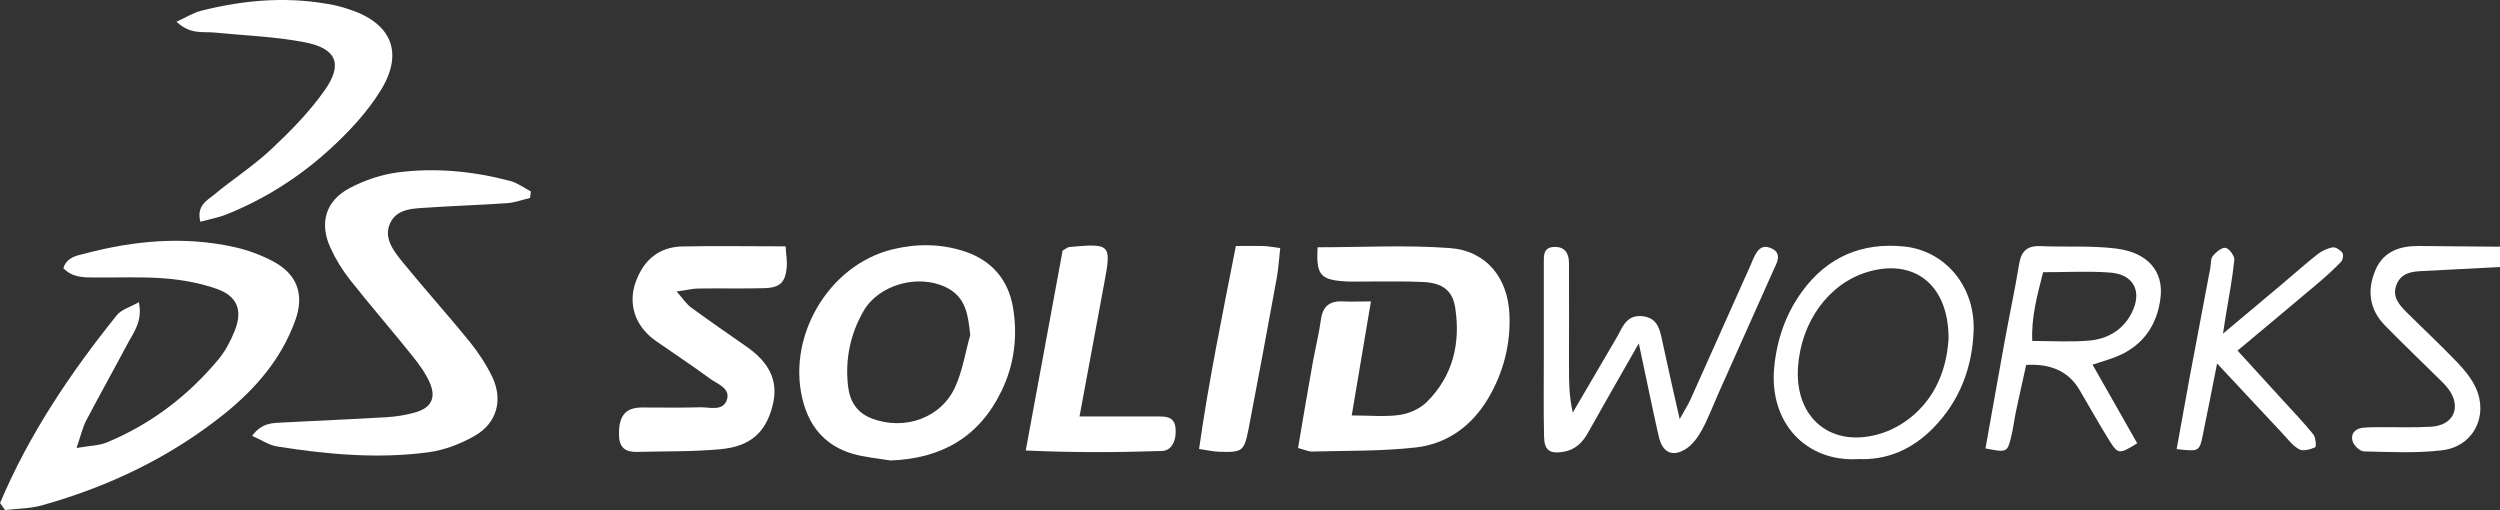 <svg xmlns="http://www.w3.org/2000/svg" id="Layer_2" data-name="Layer 2" viewBox="0 0 217.48 44.38"><rect x="0" y="0" width="217.48" height="44.38" fill="#333333" stroke="none"/><defs><style>      .cls-1 {        fill: #fff;        stroke-width: 0px;      }    </style></defs><g id="Layer_1-2" data-name="Layer 1"><g><path class="cls-1" d="M217.48,23.23c-2.26.12-4.53.24-6.79.35-.92.04-1.78.18-2.19,1.13-.46,1.08.2,1.8.88,2.48,1.45,1.44,2.95,2.84,4.36,4.31.64.67,1.28,1.44,1.65,2.27,1.1,2.47-.26,5.08-2.94,5.4-2.24.27-4.53.15-6.8.1-.35,0-.87-.5-.99-.87-.2-.64.19-1.12.91-1.19.51-.05,1.02-.04,1.54-.05,1.47-.01,2.94.05,4.4-.04,1.92-.12,2.63-1.68,1.52-3.23-.34-.47-.79-.86-1.2-1.27-1.45-1.44-2.94-2.85-4.36-4.31-1.38-1.41-1.57-3.1-.81-4.85.7-1.61,2.13-2.08,3.79-2.06,2.34.03,4.69.04,7.03.06v1.75Z"></path><path class="cls-1" d="M0,43.77c2.52-5.97,6.11-11.31,10.17-16.36.39-.48,1.13-.68,1.91-1.12.34,1.64-.43,2.58-.96,3.57-1.19,2.25-2.44,4.47-3.62,6.72-.32.61-.47,1.32-.84,2.39,1.15-.2,1.95-.2,2.63-.48,3.86-1.6,7.09-4.07,9.74-7.26.59-.72,1.04-1.59,1.39-2.46.71-1.76.23-3.02-1.59-3.65-1.43-.5-2.97-.78-4.49-.9-2.04-.16-4.1-.06-6.15-.08-.94,0-1.89,0-2.68-.81.31-.98,1.18-1.09,1.91-1.28,4.3-1.13,8.65-1.53,13.03-.54,1.13.25,2.25.67,3.28,1.21,2.12,1.11,2.77,2.9,1.96,5.14-1.19,3.32-3.42,5.92-6.12,8.1-4.73,3.81-10.12,6.38-15.96,8.01-1.01.28-2.11.27-3.17.4-.14-.2-.28-.4-.43-.61Z"></path><path class="cls-1" d="M21.92,37.93c.87-1.19,1.84-1.13,2.76-1.18,3-.16,6-.28,9-.46.8-.05,1.6-.18,2.37-.39,1.45-.4,1.92-1.25,1.34-2.6-.37-.85-.95-1.63-1.54-2.37-1.78-2.22-3.65-4.37-5.41-6.6-.67-.85-1.25-1.8-1.7-2.79-.98-2.15-.41-4.09,1.7-5.19,1.27-.67,2.72-1.16,4.14-1.35,3.29-.43,6.58-.11,9.8.74.64.17,1.2.6,1.8.91-.02.19-.04.38-.07.57-.65.15-1.3.4-1.96.45-2.26.16-4.54.23-6.8.38-1.3.09-2.84.03-3.44,1.43-.54,1.26.36,2.4,1.14,3.35,1.89,2.32,3.89,4.54,5.78,6.86.77.95,1.47,2.01,2,3.11.94,1.99.4,4-1.51,5.1-1.23.71-2.68,1.27-4.09,1.45-4.38.58-8.77.18-13.12-.51-.71-.11-1.36-.57-2.19-.93Z"></path><path class="cls-1" d="M114.62,21.51c3.93,0,7.74-.21,11.51.07,3.18.24,5.05,2.6,5.18,5.79.11,2.61-.54,5.07-1.86,7.3-1.41,2.38-3.57,3.96-6.33,4.26-2.98.33-5.99.27-8.99.35-.34,0-.68-.17-1.21-.31.42-2.49.83-4.91,1.26-7.32.23-1.29.55-2.56.73-3.85.16-1.17.77-1.64,1.92-1.58.71.04,1.43,0,2.43,0-.57,3.4-1.11,6.57-1.67,9.92,1.61,0,2.93.14,4.2-.05.82-.12,1.74-.54,2.32-1.11,2.29-2.27,2.96-5.13,2.48-8.22-.24-1.53-1.14-2.15-2.81-2.23-1.68-.08-3.37-.03-5.06-.04-.66,0-1.32.03-1.98-.03-1.9-.17-2.25-.63-2.12-2.95Z"></path><path class="cls-1" d="M77.41,40.05c-1.08-.18-2.18-.27-3.22-.57-2.2-.64-3.61-2.12-4.26-4.31-1.66-5.61,2.03-12.1,7.72-13.48,2.1-.51,4.22-.5,6.29.19,2.37.79,3.79,2.5,4.19,4.9.41,2.48.11,4.93-1.01,7.24-1.95,4.03-5.25,5.89-9.71,6.04ZM84.4,29.12c-.19-1.73-.36-3.28-2.11-4.13-2.41-1.17-5.83-.25-7.17,2.07-1.15,1.99-1.61,4.2-1.35,6.5.14,1.28.71,2.32,2.06,2.84,2.81,1.08,6.02,0,7.26-2.73.65-1.42.89-3.03,1.32-4.55Z"></path><path class="cls-1" d="M68.34,21.4c.05.85.15,1.36.1,1.85-.13,1.33-.58,1.78-1.97,1.82-1.9.05-3.81,0-5.71.03-.49,0-.97.13-1.9.26.57.64.85,1.09,1.26,1.39,1.59,1.16,3.21,2.28,4.83,3.41,1.83,1.28,2.87,2.87,2.24,5.2-.61,2.27-1.9,3.48-4.54,3.72-2.4.22-4.82.17-7.23.23-.93.02-1.52-.29-1.57-1.36-.06-1.37.32-2.21,1.31-2.43.42-.1.87-.07,1.31-.07,1.46,0,2.93.03,4.39-.02.83-.03,2,.39,2.36-.62.37-1.04-.81-1.39-1.47-1.88-1.29-.95-2.63-1.84-3.95-2.76-.42-.29-.86-.56-1.24-.9-1.43-1.26-1.88-3.01-1.26-4.74.7-1.95,2.06-3.05,4.06-3.09,2.91-.06,5.83-.01,8.96-.01Z"></path><path class="cls-1" d="M15.36,1.89c.89-.41,1.5-.8,2.16-.96,3.88-.98,7.79-1.28,11.74-.44.36.08.71.19,1.05.3,3.72,1.19,4.86,3.75,2.81,7.07-1.16,1.89-2.75,3.59-4.4,5.1-2.65,2.42-5.67,4.36-9.04,5.7-.7.28-1.46.41-2.25.63-.35-1.4.57-1.84,1.19-2.35,1.63-1.35,3.43-2.51,4.97-3.95,1.69-1.59,3.35-3.27,4.67-5.16,1.6-2.27,1-3.63-1.78-4.16-2.57-.49-5.22-.58-7.83-.84-.99-.1-2.06.21-3.3-.94Z"></path><path class="cls-1" d="M142.58,29.84c-1.64,2.88-3.06,5.34-4.44,7.81-.49.88-1.14,1.5-2.17,1.66-1.17.18-1.63-.14-1.65-1.35-.05-2.33-.02-4.66-.02-6.98,0-2.69,0-5.38,0-8.08,0-.64-.07-1.39.92-1.42.97-.02,1.27.62,1.27,1.43.01,2.98,0,5.97,0,8.95,0,1.3,0,2.61.33,4.03,1.11-1.9,2.22-3.79,3.33-5.69.29-.5.6-1,.86-1.52.4-.78.91-1.28,1.88-1.17,1.1.12,1.43.85,1.63,1.77.29,1.35.59,2.7.89,4.05.2.91.41,1.81.71,3.13.44-.8.73-1.25.95-1.73,1.76-3.92,3.51-7.84,5.26-11.76.03-.07.05-.14.08-.2.33-.74.68-1.65,1.72-1.15.92.44.45,1.23.15,1.88-1.6,3.59-3.21,7.18-4.81,10.77-.47,1.06-.88,2.16-1.44,3.18-.34.61-.81,1.25-1.38,1.61-1.17.73-2.03.31-2.35-1.08-.58-2.55-1.09-5.11-1.74-8.13Z"></path><path class="cls-1" d="M182.04,31.73c1.33,2.34,2.61,4.59,3.88,6.83-1.53.95-1.66.97-2.37-.15-.93-1.48-1.77-3.01-2.66-4.51q-1.4-2.36-4.63-2.15c-.28,1.29-.6,2.67-.89,4.05-.15.71-.23,1.43-.4,2.14-.35,1.44-.37,1.43-2.25,1.07.56-3.12,1.11-6.25,1.68-9.38.4-2.21.88-4.41,1.24-6.62.18-1.13.67-1.65,1.87-1.6,2.19.1,4.4-.06,6.57.21,2.79.35,4.17,2.01,3.86,4.35-.3,2.31-1.5,4.07-3.72,5.01-.67.28-1.37.47-2.18.74ZM177.73,23.69c-.53,2.09-1.03,3.93-.94,5.97,1.75,0,3.35.11,4.93-.03,1.59-.14,2.92-.88,3.7-2.37.97-1.86.23-3.4-1.87-3.55-1.87-.14-3.77-.03-5.82-.03Z"></path><path class="cls-1" d="M89.23,39.2c1.12-6.05,2.18-11.79,3.21-17.4.32-.18.44-.3.57-.31,3.61-.33,3.69-.26,3.05,3.15-.7,3.77-1.4,7.53-2.15,11.59,1.42,0,2.64,0,3.87,0,1.02,0,2.05,0,3.07,0,.69,0,1.32.09,1.41.99.11,1.05-.31,1.98-1.16,2.01-3.85.13-7.69.15-11.87-.04Z"></path><path class="cls-1" d="M161.6,39.94c-4.49.24-7.71-3.16-7.26-7.96.23-2.43,1-4.69,2.47-6.68,2.18-2.95,5.15-4.22,8.8-3.86,3.59.35,6.22,3.46,6.08,7.34-.12,3.21-1.21,6.11-3.53,8.47-1.84,1.87-4.06,2.81-6.55,2.68ZM169.51,29.43c0-4.75-3.08-6.98-7.09-5.76-3.35,1.02-5.75,4.33-6.01,8.29-.29,4.51,3.02,7.13,7.34,5.71,1.01-.33,2-.93,2.79-1.63,2.15-1.91,2.85-4.47,2.97-6.61Z"></path><path class="cls-1" d="M193.4,29.01c1.94-1.63,3.55-2.97,5.16-4.33,1.01-.85,1.99-1.73,3.02-2.54.38-.3.87-.54,1.34-.62.26-.05.67.23.85.48.12.15.04.62-.12.78-.66.68-1.36,1.32-2.09,1.93-2.23,1.88-4.47,3.75-6.91,5.79,1.36,1.49,2.67,2.92,3.98,4.36.88.97,1.8,1.92,2.62,2.94.21.27.26,1.07.15,1.11-.42.19-1.03.36-1.38.18-.55-.29-.97-.86-1.42-1.34-1.84-1.96-3.67-3.93-5.73-6.13-.45,2.26-.83,4.24-1.24,6.21-.3,1.46-.32,1.45-2.28,1.24.38-2.12.76-4.23,1.15-6.34.59-3.14,1.18-6.28,1.78-9.42.07-.36.02-.8.22-1.05.28-.33.79-.76,1.11-.7.33.07.79.71.76,1.05-.17,1.66-.49,3.3-.76,4.95-.05.33-.1.67-.22,1.42Z"></path><path class="cls-1" d="M107.5,21.4c.92,0,1.64-.02,2.37,0,.42.01.85.1,1.5.18-.11.93-.15,1.77-.3,2.59-.8,4.36-1.6,8.72-2.44,13.07-.4,2.04-.54,2.12-2.56,2.06-.5-.01-.99-.13-1.76-.24.84-5.95,2.04-11.72,3.2-17.66Z"></path></g></g></svg>